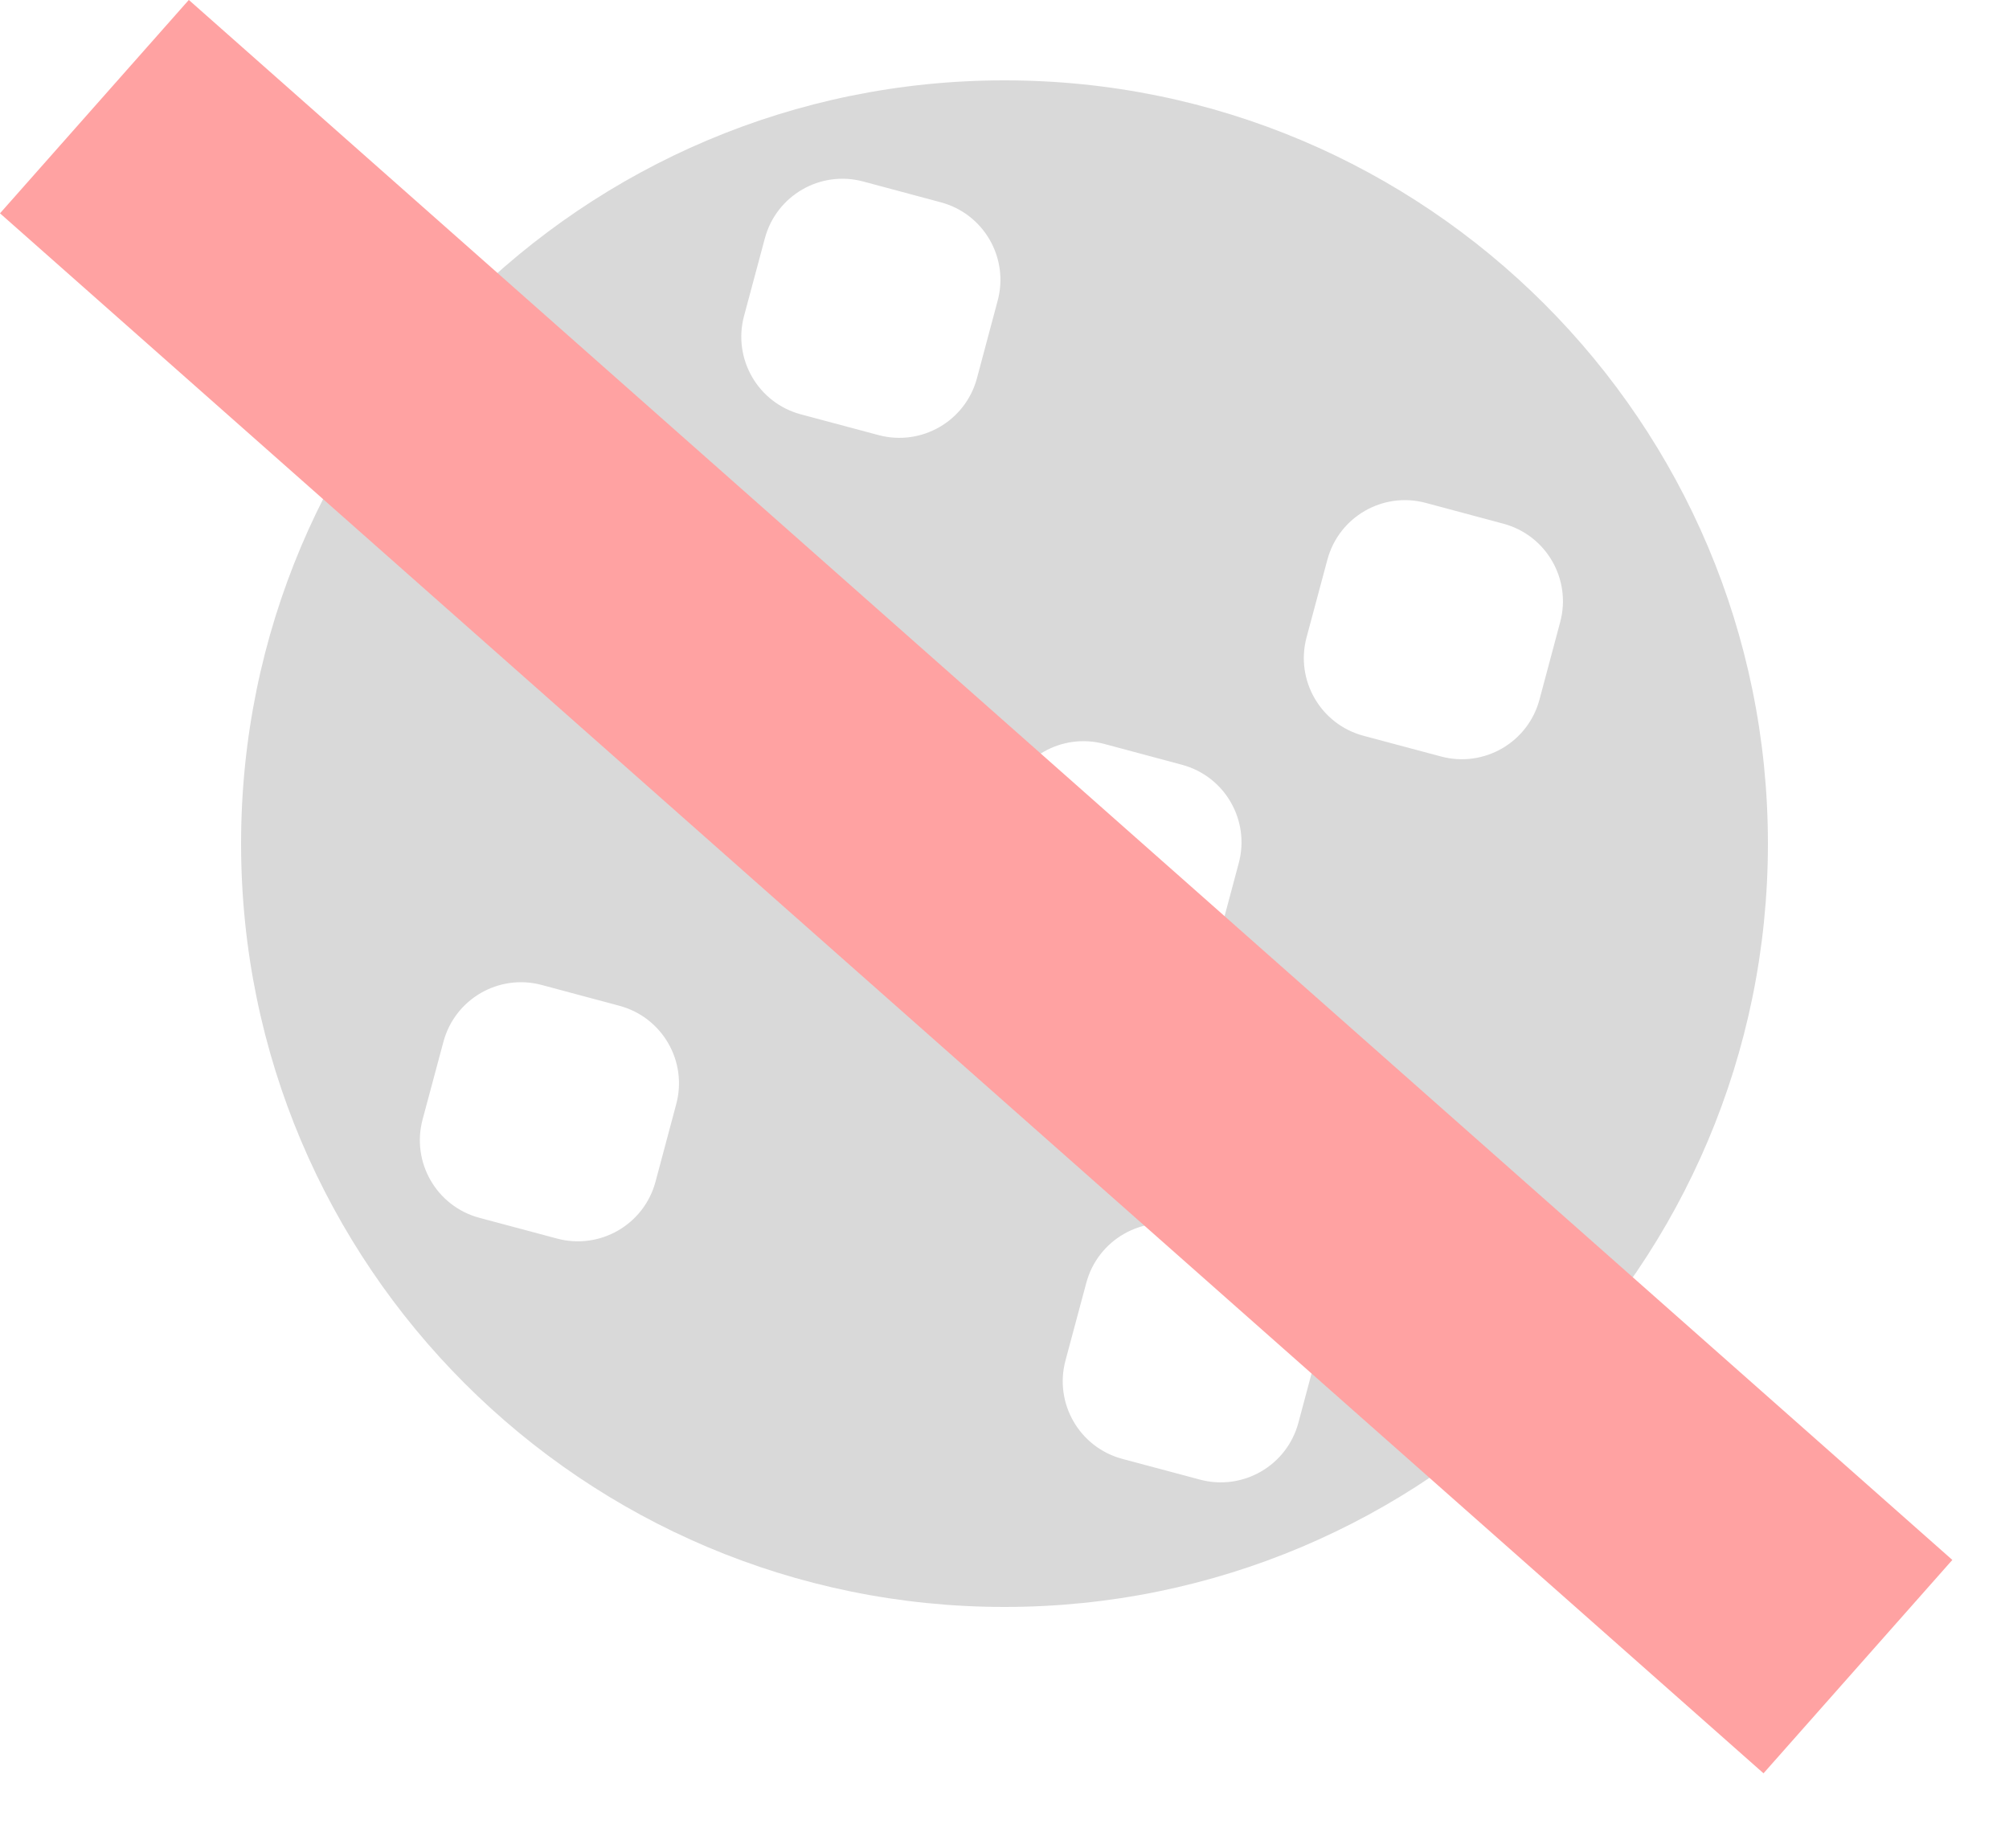 <?xml version="1.0" encoding="UTF-8"?> <svg xmlns="http://www.w3.org/2000/svg" width="25" height="23" viewBox="0 0 25 23" fill="none"> <path fill-rule="evenodd" clip-rule="evenodd" d="M12.5 1C7.253 1 3 5.253 3 10.5C3 15.747 7.253 20 12.5 20C17.747 20 22 15.747 22 10.5C22 5.253 17.747 1 12.5 1ZM17.742 6.259C17.209 6.116 16.661 6.432 16.518 6.966L16.259 7.932C16.116 8.465 16.433 9.014 16.966 9.157L17.932 9.415C18.465 9.558 19.014 9.242 19.157 8.708L19.415 7.742C19.558 7.209 19.242 6.661 18.708 6.518L17.742 6.259ZM12.518 9.966C12.661 9.432 13.209 9.116 13.742 9.259L14.708 9.518C15.242 9.661 15.558 10.209 15.415 10.742L15.157 11.708C15.014 12.242 14.465 12.558 13.932 12.415L12.966 12.157C12.432 12.014 12.116 11.465 12.259 10.932L12.518 9.966ZM10.742 2.259C10.209 2.116 9.661 2.432 9.518 2.966L9.259 3.932C9.116 4.465 9.432 5.014 9.966 5.157L10.932 5.415C11.465 5.558 12.014 5.242 12.157 4.708L12.415 3.742C12.558 3.209 12.242 2.661 11.708 2.518L10.742 2.259ZM13.518 15.966C13.661 15.432 14.209 15.116 14.742 15.259L15.708 15.518C16.242 15.661 16.558 16.209 16.415 16.742L16.157 17.708C16.014 18.242 15.465 18.558 14.932 18.415L13.966 18.157C13.432 18.014 13.116 17.465 13.259 16.932L13.518 15.966ZM6.742 12.259C6.209 12.116 5.661 12.432 5.518 12.966L5.259 13.932C5.116 14.465 5.432 15.014 5.966 15.157L6.932 15.415C7.465 15.558 8.014 15.242 8.157 14.708L8.415 13.742C8.558 13.209 8.242 12.661 7.708 12.518L6.742 12.259Z" fill="#D9D9D9"></path> <rect y="2.655" width="3.546" height="29.301" transform="rotate(-48.5 0 2.655)" fill="#FFA2A2"></rect> </svg> 